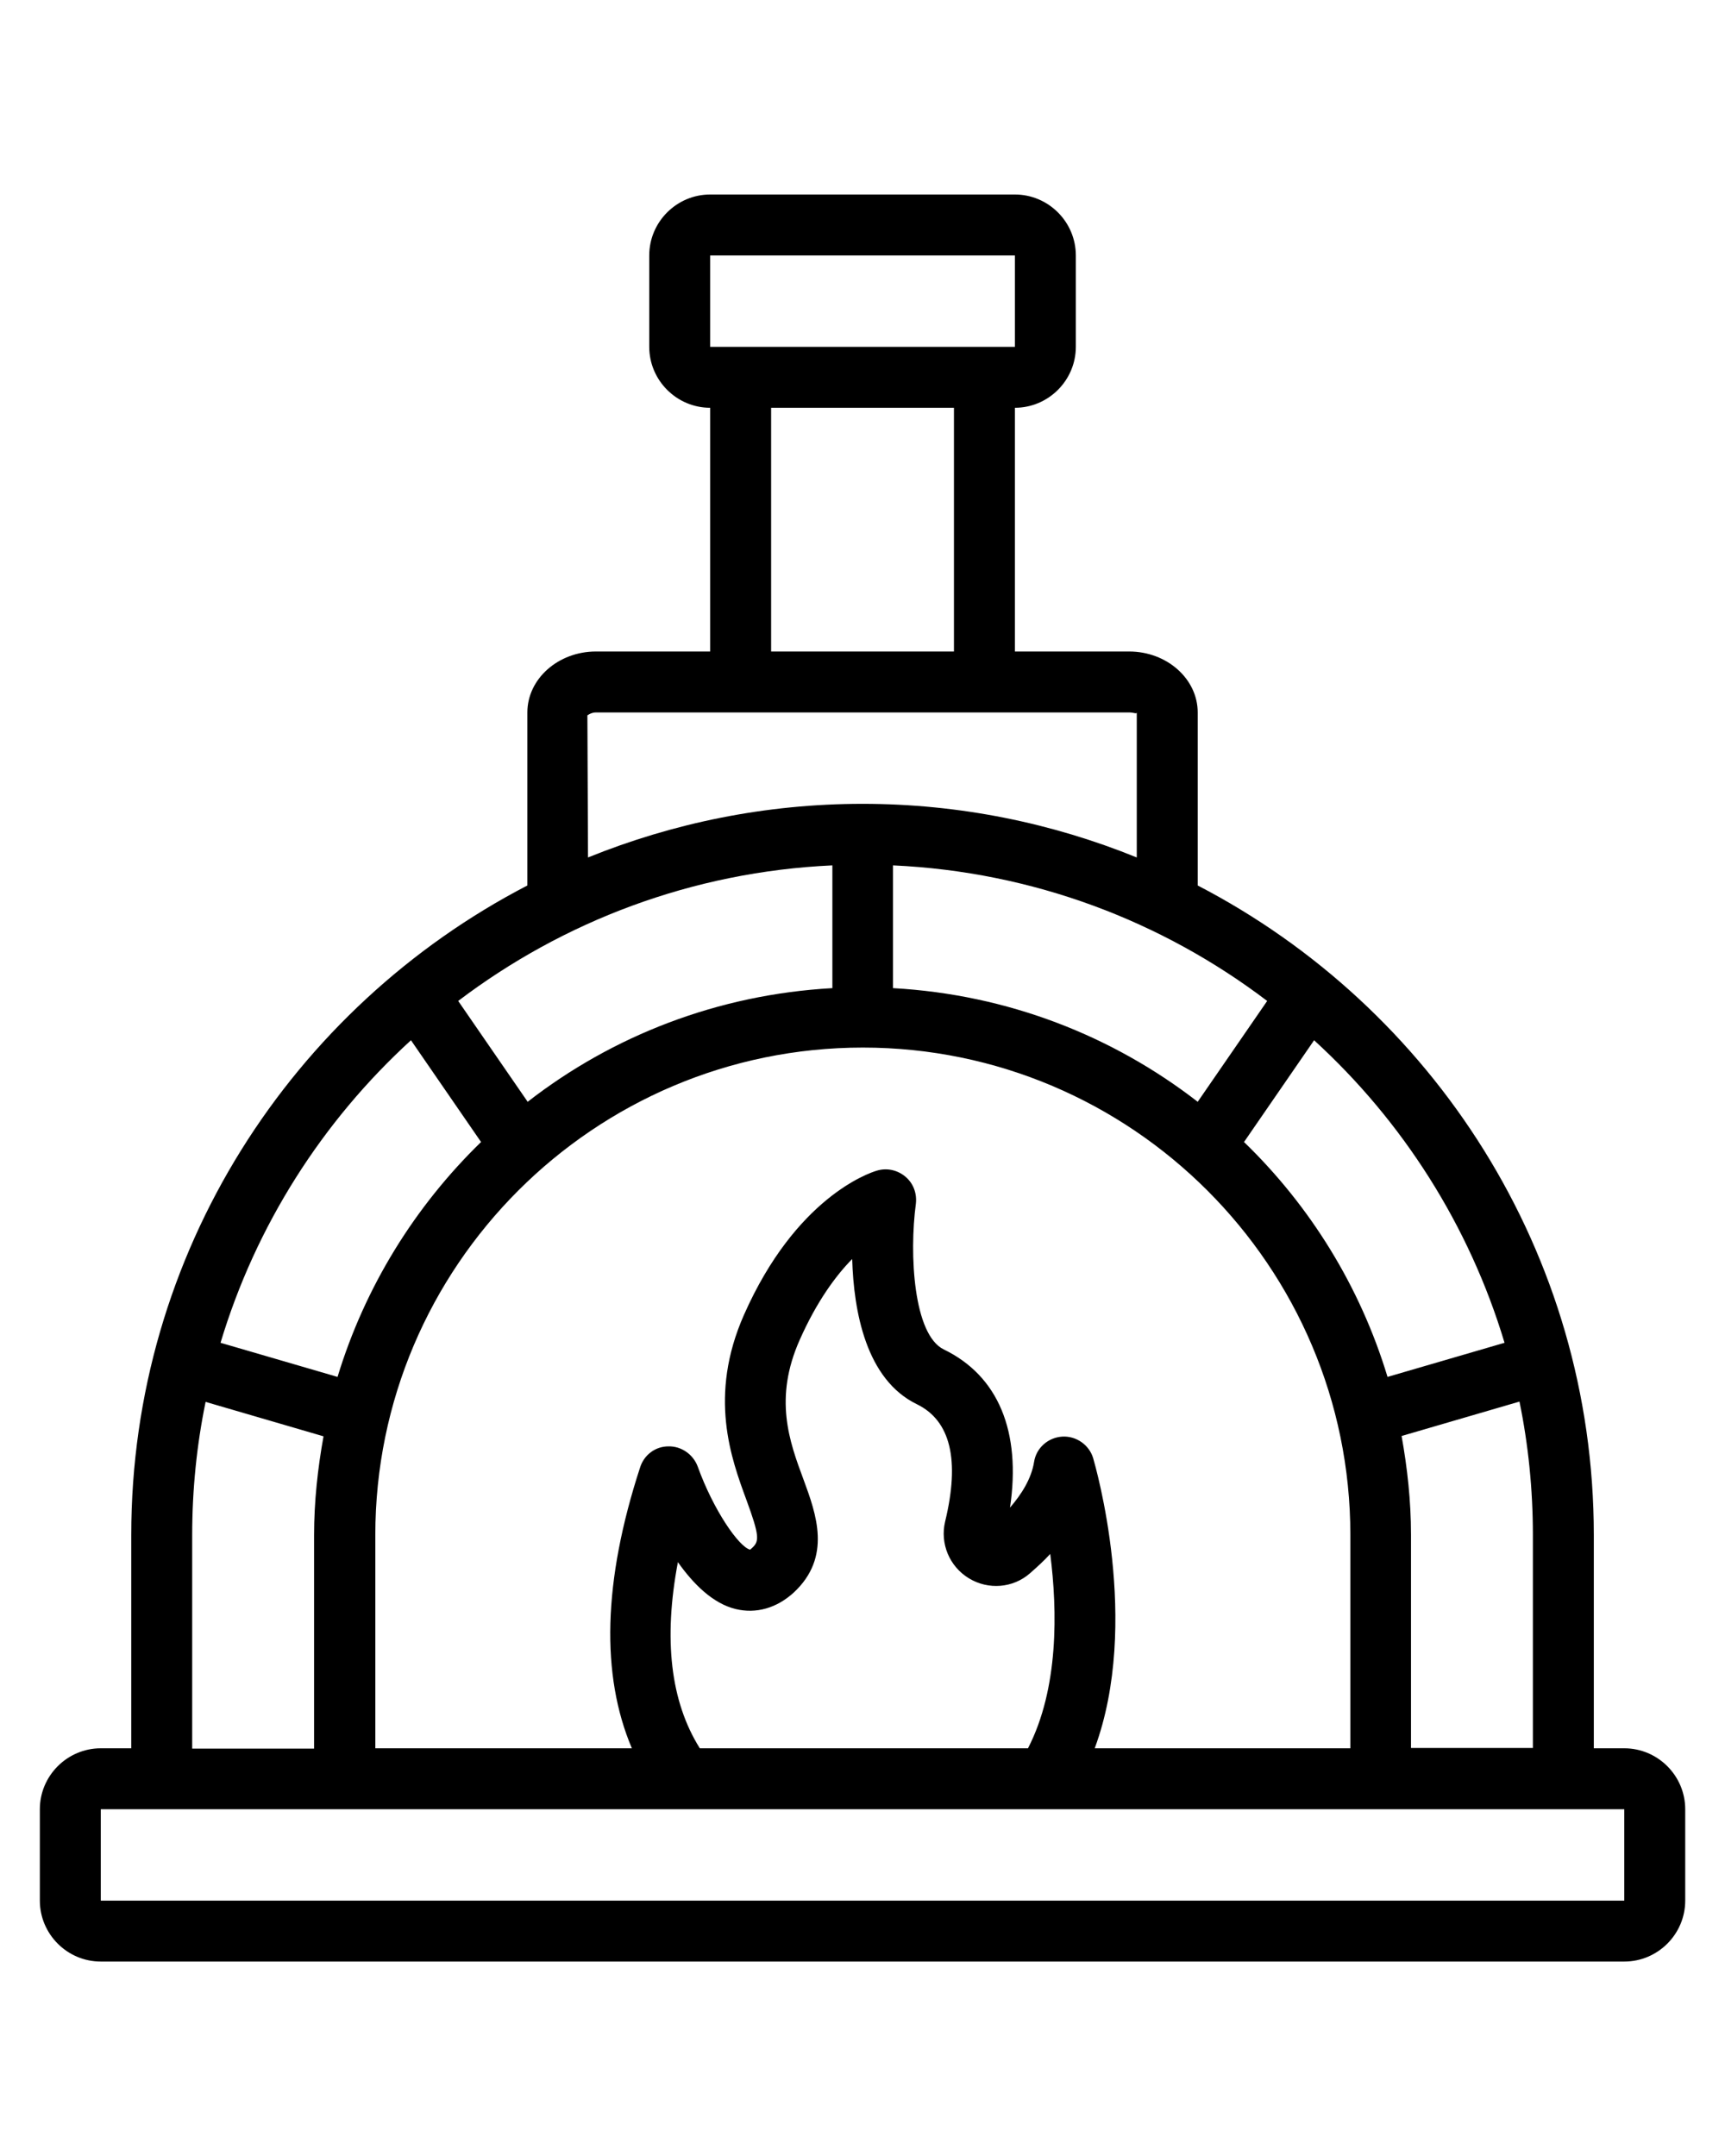 <svg version="1.2" preserveAspectRatio="xMidYMid meet" height="2500" viewBox="0 0 1500 1875" zoomAndPan="magnify" width="2000" xmlns:xlink="http://www.w3.org/1999/xlink" xmlns="http://www.w3.org/2000/svg"><defs><clipPath id="e47036e184"><path d="M 34 169.156 L 1466 169.156 L 1466 1705.906 L 34 1705.906 Z M 34 169.156"></path></clipPath></defs><g id="dd08641f82"><g clip-path="url(#e47036e184)" clip-rule="nonzero"><path d="M 1412.422 1520.434 L 1385.926 1520.434 L 1385.926 1334.965 C 1385.926 1089.352 1245.766 876.059 1041.484 770.078 L 1041.484 619.582 C 1041.484 590.438 1014.723 566.59 981.867 566.59 L 882.508 566.59 L 882.508 354.625 C 911.656 354.625 935.5 330.777 935.5 301.633 L 935.5 222.145 C 935.5 193 911.656 169.156 882.508 169.156 L 617.551 169.156 C 588.406 169.156 564.562 193 564.562 222.145 L 564.562 301.633 C 564.562 330.777 588.406 354.625 617.551 354.625 L 617.551 566.59 L 518.195 566.59 C 485.34 566.59 458.578 590.438 458.578 619.582 L 458.578 770.078 C 254.297 876.059 114.133 1089.352 114.133 1334.965 L 114.133 1520.434 L 87.637 1520.434 C 58.492 1520.434 34.648 1544.281 34.648 1573.426 L 34.648 1652.914 C 34.648 1682.059 58.492 1705.906 87.637 1705.906 L 1412.422 1705.906 C 1441.566 1705.906 1465.414 1682.059 1465.414 1652.914 L 1465.414 1573.426 C 1465.414 1544.281 1441.566 1520.434 1412.422 1520.434 Z M 951.93 1520.434 C 992.203 1411.273 952.457 1274.82 950.602 1268.195 C 947.16 1256.539 935.766 1248.59 923.578 1249.383 C 911.391 1250.18 901.055 1259.188 899.203 1271.375 C 896.816 1286.215 888.074 1299.727 878.27 1311.121 C 888.074 1245.145 868.203 1196.656 820.773 1173.605 C 794.277 1160.891 790.57 1090.676 796.398 1046.957 C 797.457 1037.949 794.277 1029.207 787.391 1023.375 C 780.5 1017.547 771.227 1015.426 762.484 1018.078 C 755.328 1020.195 692.004 1041.656 646.961 1143.402 C 615.699 1214.145 635.836 1268.461 649.082 1304.496 C 660.477 1335.496 660.211 1340.266 654.383 1345.828 C 653.32 1346.887 652.527 1347.418 652.262 1347.684 C 642.457 1345.297 620.203 1312.973 606.688 1275.352 C 602.715 1264.75 592.383 1257.598 581.254 1257.863 C 569.859 1257.863 560.059 1265.281 556.613 1276.145 C 524.289 1375.238 522.434 1456.844 549.457 1520.434 L 326.363 1520.434 L 326.363 1334.965 C 326.363 1101.273 516.605 911.035 750.297 911.035 C 983.988 911.035 1174.227 1101.273 1174.227 1334.965 L 1174.227 1520.434 Z M 608.543 1520.434 C 583.109 1479.898 576.75 1425.844 589.469 1358.547 C 602.98 1377.625 619.938 1394.582 639.809 1399.352 C 657.562 1403.59 675.312 1398.555 690.152 1385.043 C 723.535 1354.043 709.758 1316.684 698.629 1286.477 C 686.441 1253.625 672.664 1216.266 695.449 1165.129 C 710.289 1131.742 726.715 1109.488 741.023 1094.914 C 742.348 1140.223 752.945 1199.836 797.457 1221.297 C 826.602 1235.605 834.816 1269.785 821.832 1323.309 C 817.328 1342.383 825.543 1362.254 842.5 1372.59 C 859.457 1382.922 880.918 1381.066 895.492 1368.352 C 901.852 1362.785 907.945 1357.223 913.242 1351.391 C 919.602 1400.938 920.664 1468.504 893.902 1520.434 Z M 776.527 859.367 L 776.527 752.59 C 898.406 758.152 1010.484 801.078 1101.895 870.496 L 1041.484 958.195 C 967.297 900.699 876.148 864.934 776.793 859.367 Z M 723.535 859.367 C 624.176 864.934 532.766 900.699 458.844 958.195 L 398.434 870.496 C 489.578 801.344 601.918 758.152 723.801 752.59 L 723.801 859.367 Z M 1218.738 1248.855 L 1321.277 1218.914 C 1328.961 1256.273 1332.938 1295.223 1332.938 1334.699 L 1332.938 1520.172 L 1226.953 1520.172 L 1226.953 1334.699 C 1226.953 1305.289 1223.773 1276.676 1218.738 1248.59 Z M 1308.293 1167.777 L 1206.551 1197.453 C 1182.707 1118.762 1139.254 1048.812 1081.758 993.172 L 1142.695 904.676 C 1219.535 974.891 1277.559 1065.504 1308.293 1167.777 Z M 617.551 222.145 L 882.508 222.145 L 882.508 301.633 C 882.508 301.633 617.551 301.633 617.551 301.633 Z M 670.543 354.625 L 829.52 354.625 L 829.52 566.59 L 670.543 566.59 Z M 511.039 621.965 C 511.039 621.965 514.219 619.582 518.195 619.582 L 981.867 619.582 C 985.844 619.582 988.492 621.172 988.492 619.582 L 988.492 745.703 C 914.832 715.762 834.285 699.07 750.031 699.07 C 665.773 699.07 585.227 715.762 511.305 745.703 L 510.773 621.965 Z M 357.363 904.676 L 418.305 993.172 C 360.809 1049.078 317.355 1119.023 293.512 1197.453 L 191.766 1167.777 C 222.5 1065.504 280.527 974.891 357.363 904.676 Z M 167.125 1334.965 C 167.125 1295.223 171.102 1256.539 178.785 1219.18 L 281.32 1249.121 C 276.289 1276.941 273.109 1305.82 273.109 1335.23 L 273.109 1520.699 L 167.125 1520.699 Z M 87.637 1652.914 L 87.637 1573.426 L 1412.422 1573.426 L 1412.422 1652.914 C 1412.422 1652.914 87.637 1652.914 87.637 1652.914 Z M 87.637 1652.914" style="stroke:none;fill-rule:nonzero;fill:#000000;fill-opacity:1;"></path></g></g></svg>